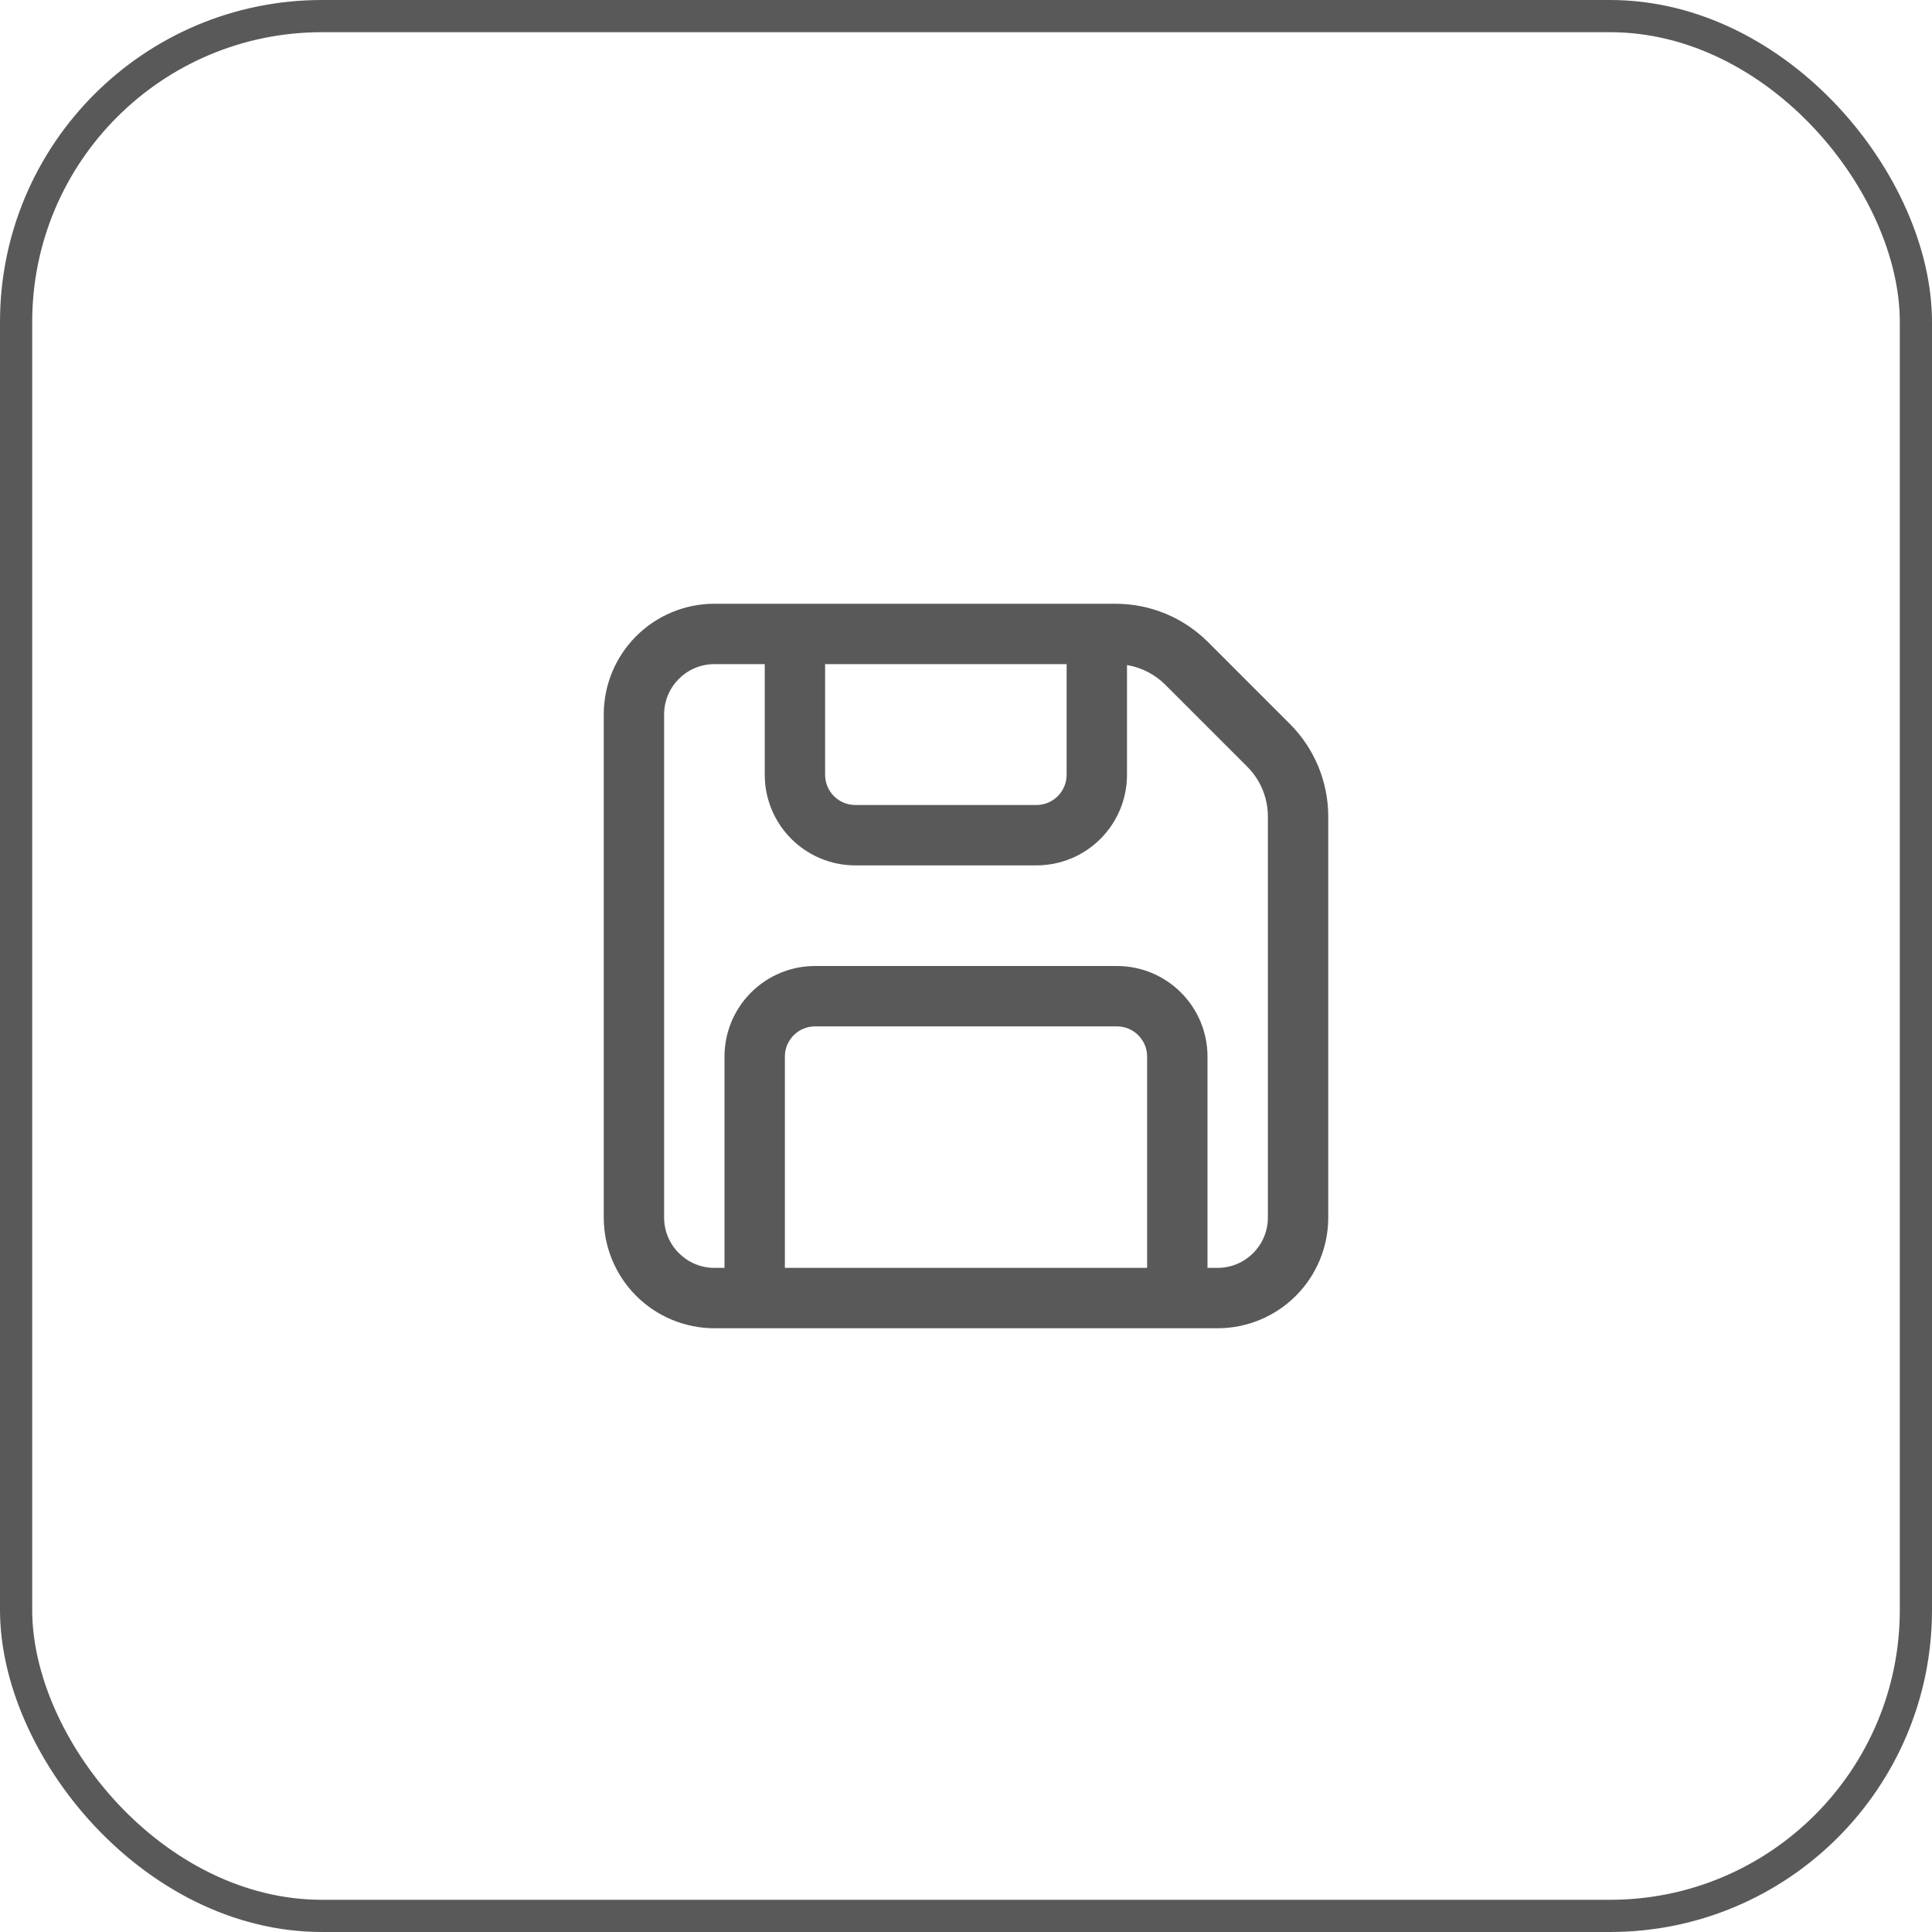 <?xml version="1.0" encoding="UTF-8"?> <svg xmlns="http://www.w3.org/2000/svg" width="60" height="60" viewBox="0 0 60 60" fill="none"><rect x="0.5" y="0.5" width="59" height="59" rx="9.5" stroke="#595959"></rect><path d="M18.75 22.188C18.75 21.276 19.112 20.401 19.757 19.757C20.401 19.112 21.276 18.75 22.188 18.75H34.644C35.721 18.75 36.754 19.178 37.516 19.94L40.06 22.484C40.822 23.246 41.25 24.28 41.25 25.358V37.812C41.25 38.724 40.888 39.599 40.243 40.243C39.599 40.888 38.724 41.25 37.812 41.25H22.188C21.276 41.25 20.401 40.888 19.757 40.243C19.112 39.599 18.75 38.724 18.75 37.812V22.188ZM22.188 20.625C21.325 20.625 20.625 21.325 20.625 22.188V37.812C20.625 38.675 21.325 39.375 22.188 39.375H22.5V32.812C22.5 32.067 22.796 31.351 23.324 30.824C23.851 30.296 24.567 30 25.312 30H34.688C35.433 30 36.149 30.296 36.676 30.824C37.204 31.351 37.5 32.067 37.5 32.812V39.375H37.812C38.675 39.375 39.375 38.675 39.375 37.812V25.358C39.375 24.776 39.145 24.22 38.734 23.81L36.19 21.266C35.867 20.943 35.451 20.729 35 20.654V24.062C35 24.432 34.927 24.798 34.786 25.139C34.645 25.48 34.437 25.79 34.176 26.051C33.915 26.312 33.605 26.52 33.264 26.661C32.923 26.802 32.557 26.875 32.188 26.875H26.562C25.817 26.875 25.101 26.579 24.574 26.051C24.046 25.524 23.75 24.808 23.75 24.062V20.625H22.188ZM35.625 39.375V32.812C35.625 32.564 35.526 32.325 35.35 32.15C35.175 31.974 34.936 31.875 34.688 31.875H25.312C25.064 31.875 24.825 31.974 24.65 32.15C24.474 32.325 24.375 32.564 24.375 32.812V39.375H35.625ZM25.625 20.625V24.062C25.625 24.58 26.045 25 26.562 25H32.188C32.436 25 32.675 24.901 32.85 24.725C33.026 24.55 33.125 24.311 33.125 24.062V20.625H25.625Z" fill="#595959"></path></svg> 